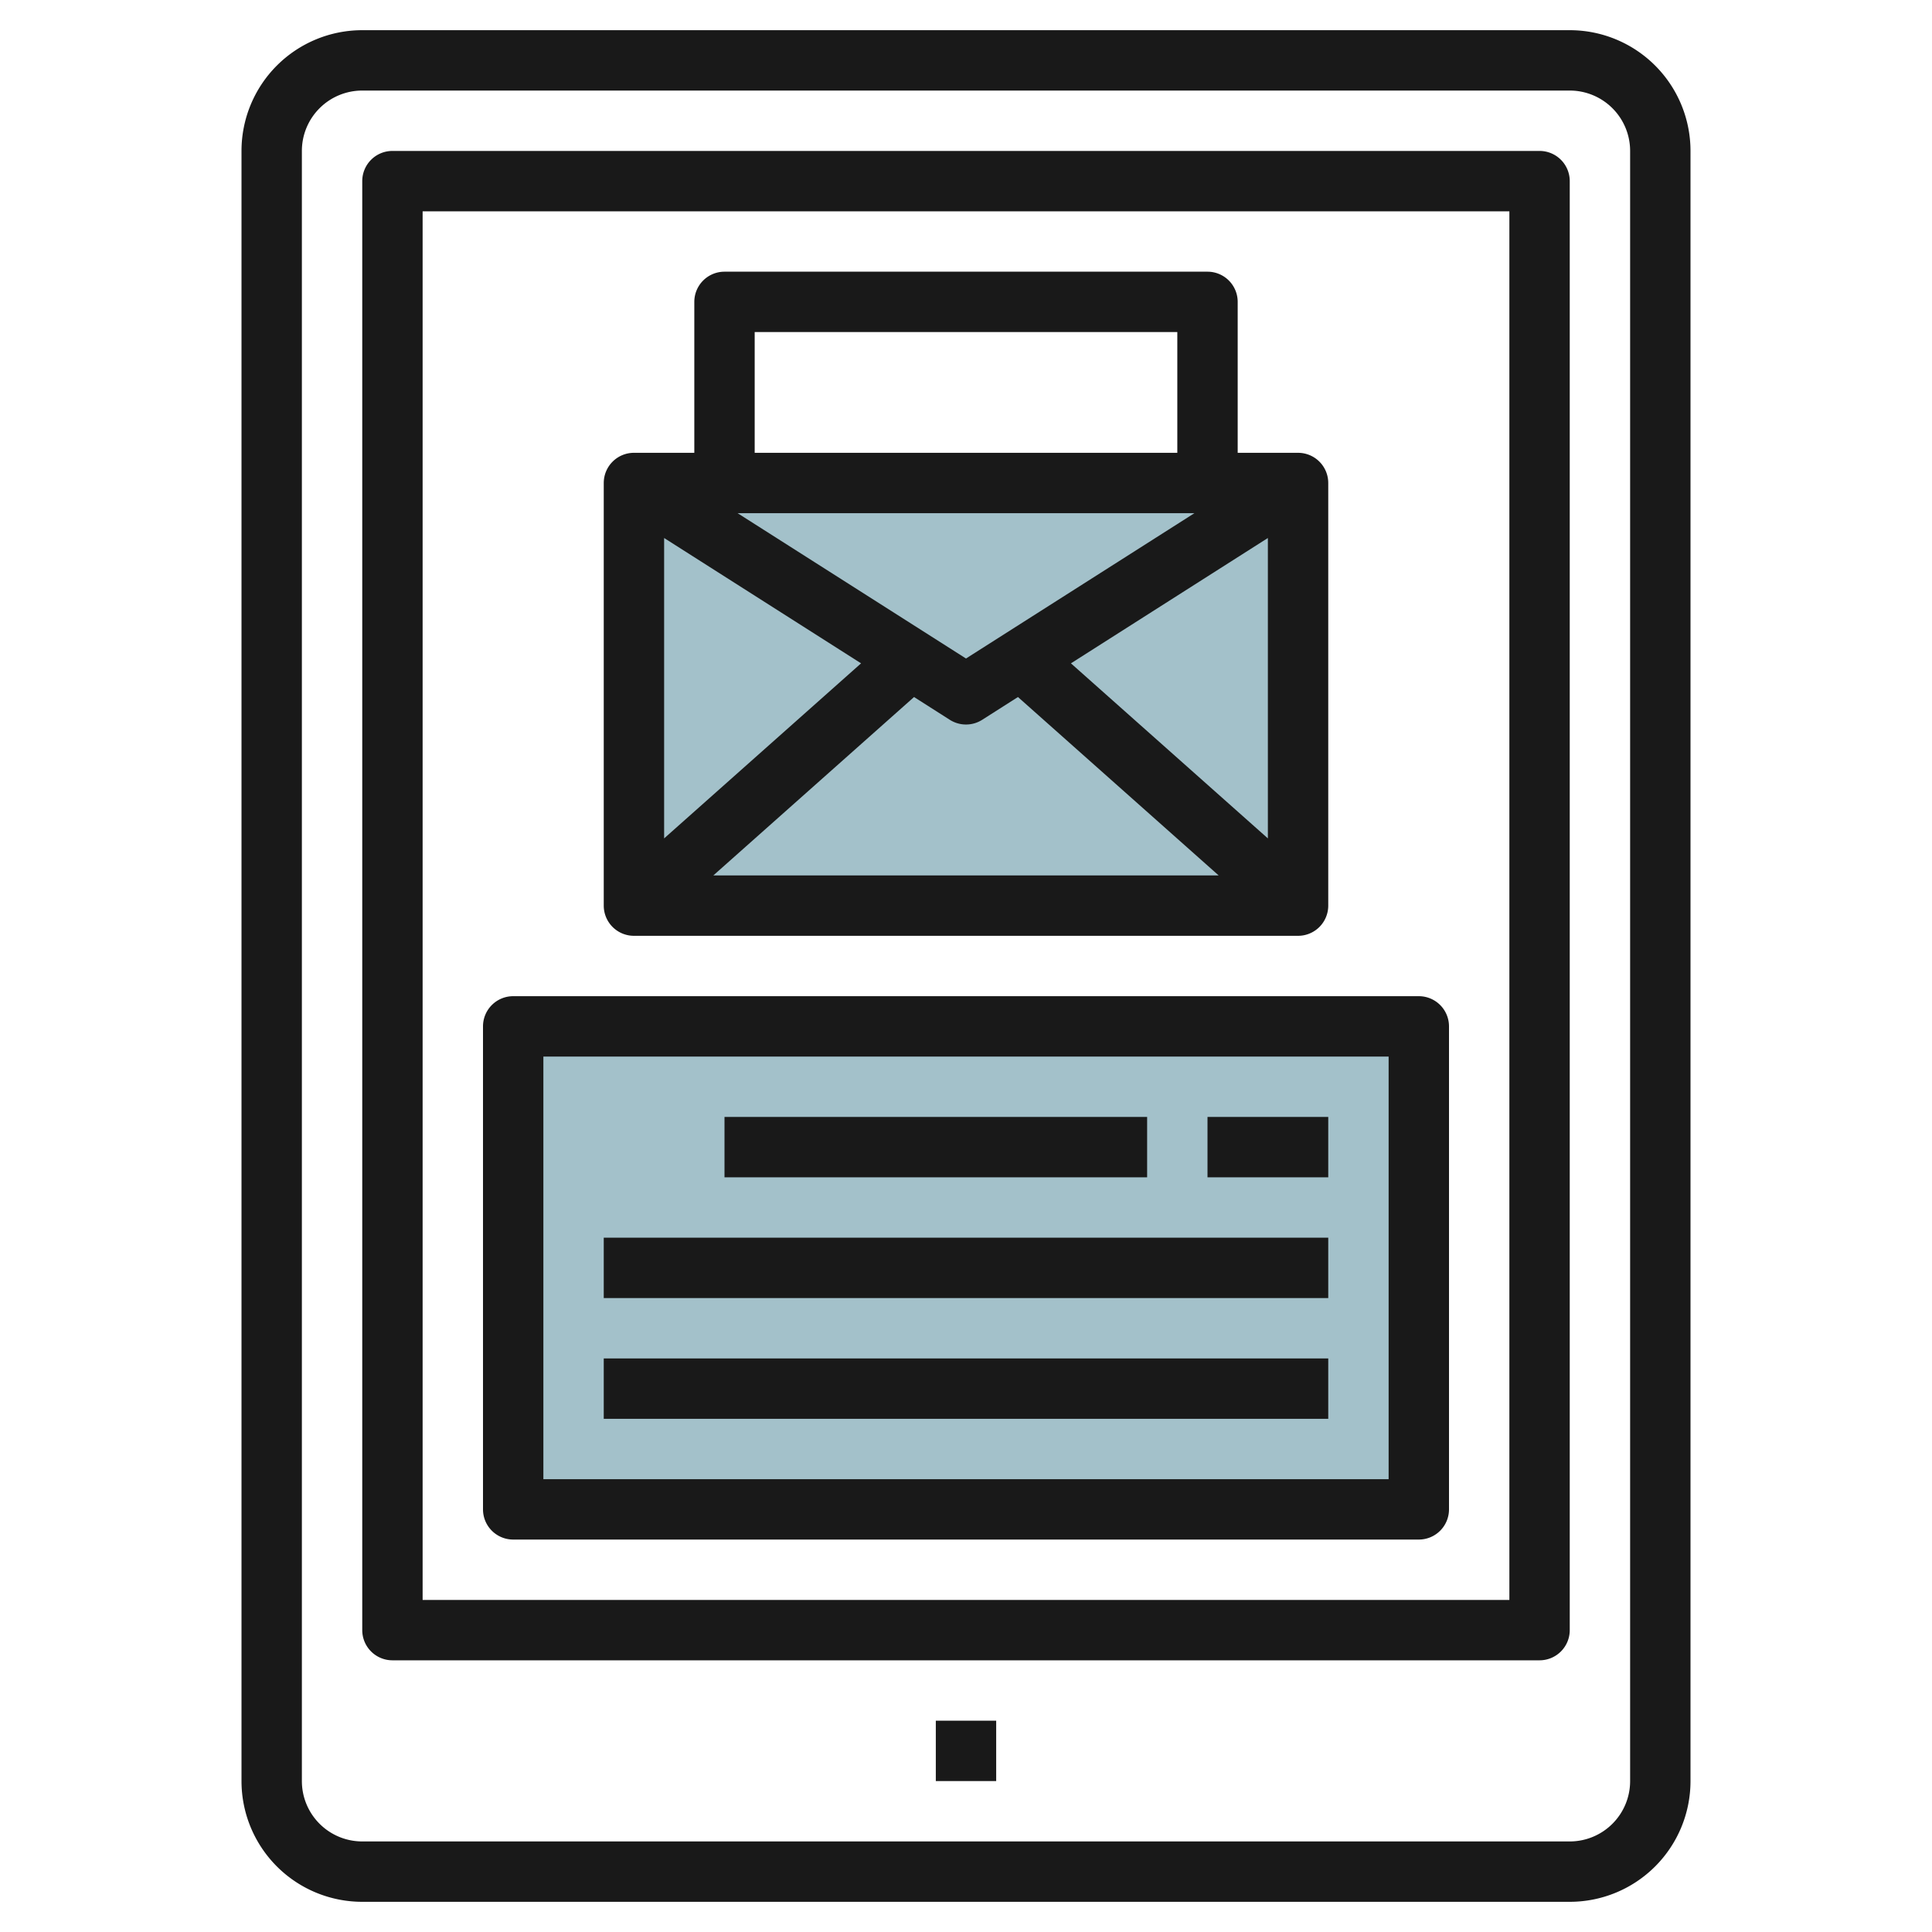 <svg height="512" viewBox="0 0 64 64" width="512" xmlns="http://www.w3.org/2000/svg"><g id="Layer_12" data-name="Layer 12"><path d="m21 16h22v14h-22z" fill="#a3c1ca"/><path d="m17 34h30v16h-30z" fill="#a3c1ca"/><g fill="#191919"><path d="m52 63a4 4 0 0 0 4-4v-54a4 4 0 0 0 -4-4h-40a4 4 0 0 0 -4 4v54a4 4 0 0 0 4 4zm-42-4v-54a2 2 0 0 1 2-2h40a2 2 0 0 1 2 2v54a2 2 0 0 1 -2 2h-40a2 2 0 0 1 -2-2z"/><path d="m13 55h38a1 1 0 0 0 1-1v-48a1 1 0 0 0 -1-1h-38a1 1 0 0 0 -1 1v48a1 1 0 0 0 1 1zm1-48h36v46h-36z"/><path d="m31 57h2v2h-2z"/><path d="m21 31h22a1 1 0 0 0 1-1v-14a1 1 0 0 0 -1-1h-2v-5a1 1 0 0 0 -1-1h-16a1 1 0 0 0 -1 1v5h-2a1 1 0 0 0 -1 1v14a1 1 0 0 0 1 1zm10.463-7.156a1 1 0 0 0 1.074 0l1.184-.754 6.649 5.91h-16.74l6.649-5.91zm4.013-1.87 6.524-4.152v9.951zm-3.476-.16-7.566-4.814h15.132zm-3.476.16-6.524 5.799v-9.951zm-3.524-10.974h14v4h-14z"/><path d="m47 33h-30a1 1 0 0 0 -1 1v16a1 1 0 0 0 1 1h30a1 1 0 0 0 1-1v-16a1 1 0 0 0 -1-1zm-1 16h-28v-14h28z"/><path d="m24 37h14v2h-14z"/><path d="m20 41h24v2h-24z"/><path d="m20 45h24v2h-24z"/><path d="m40 37h4v2h-4z"/></g></g></svg>